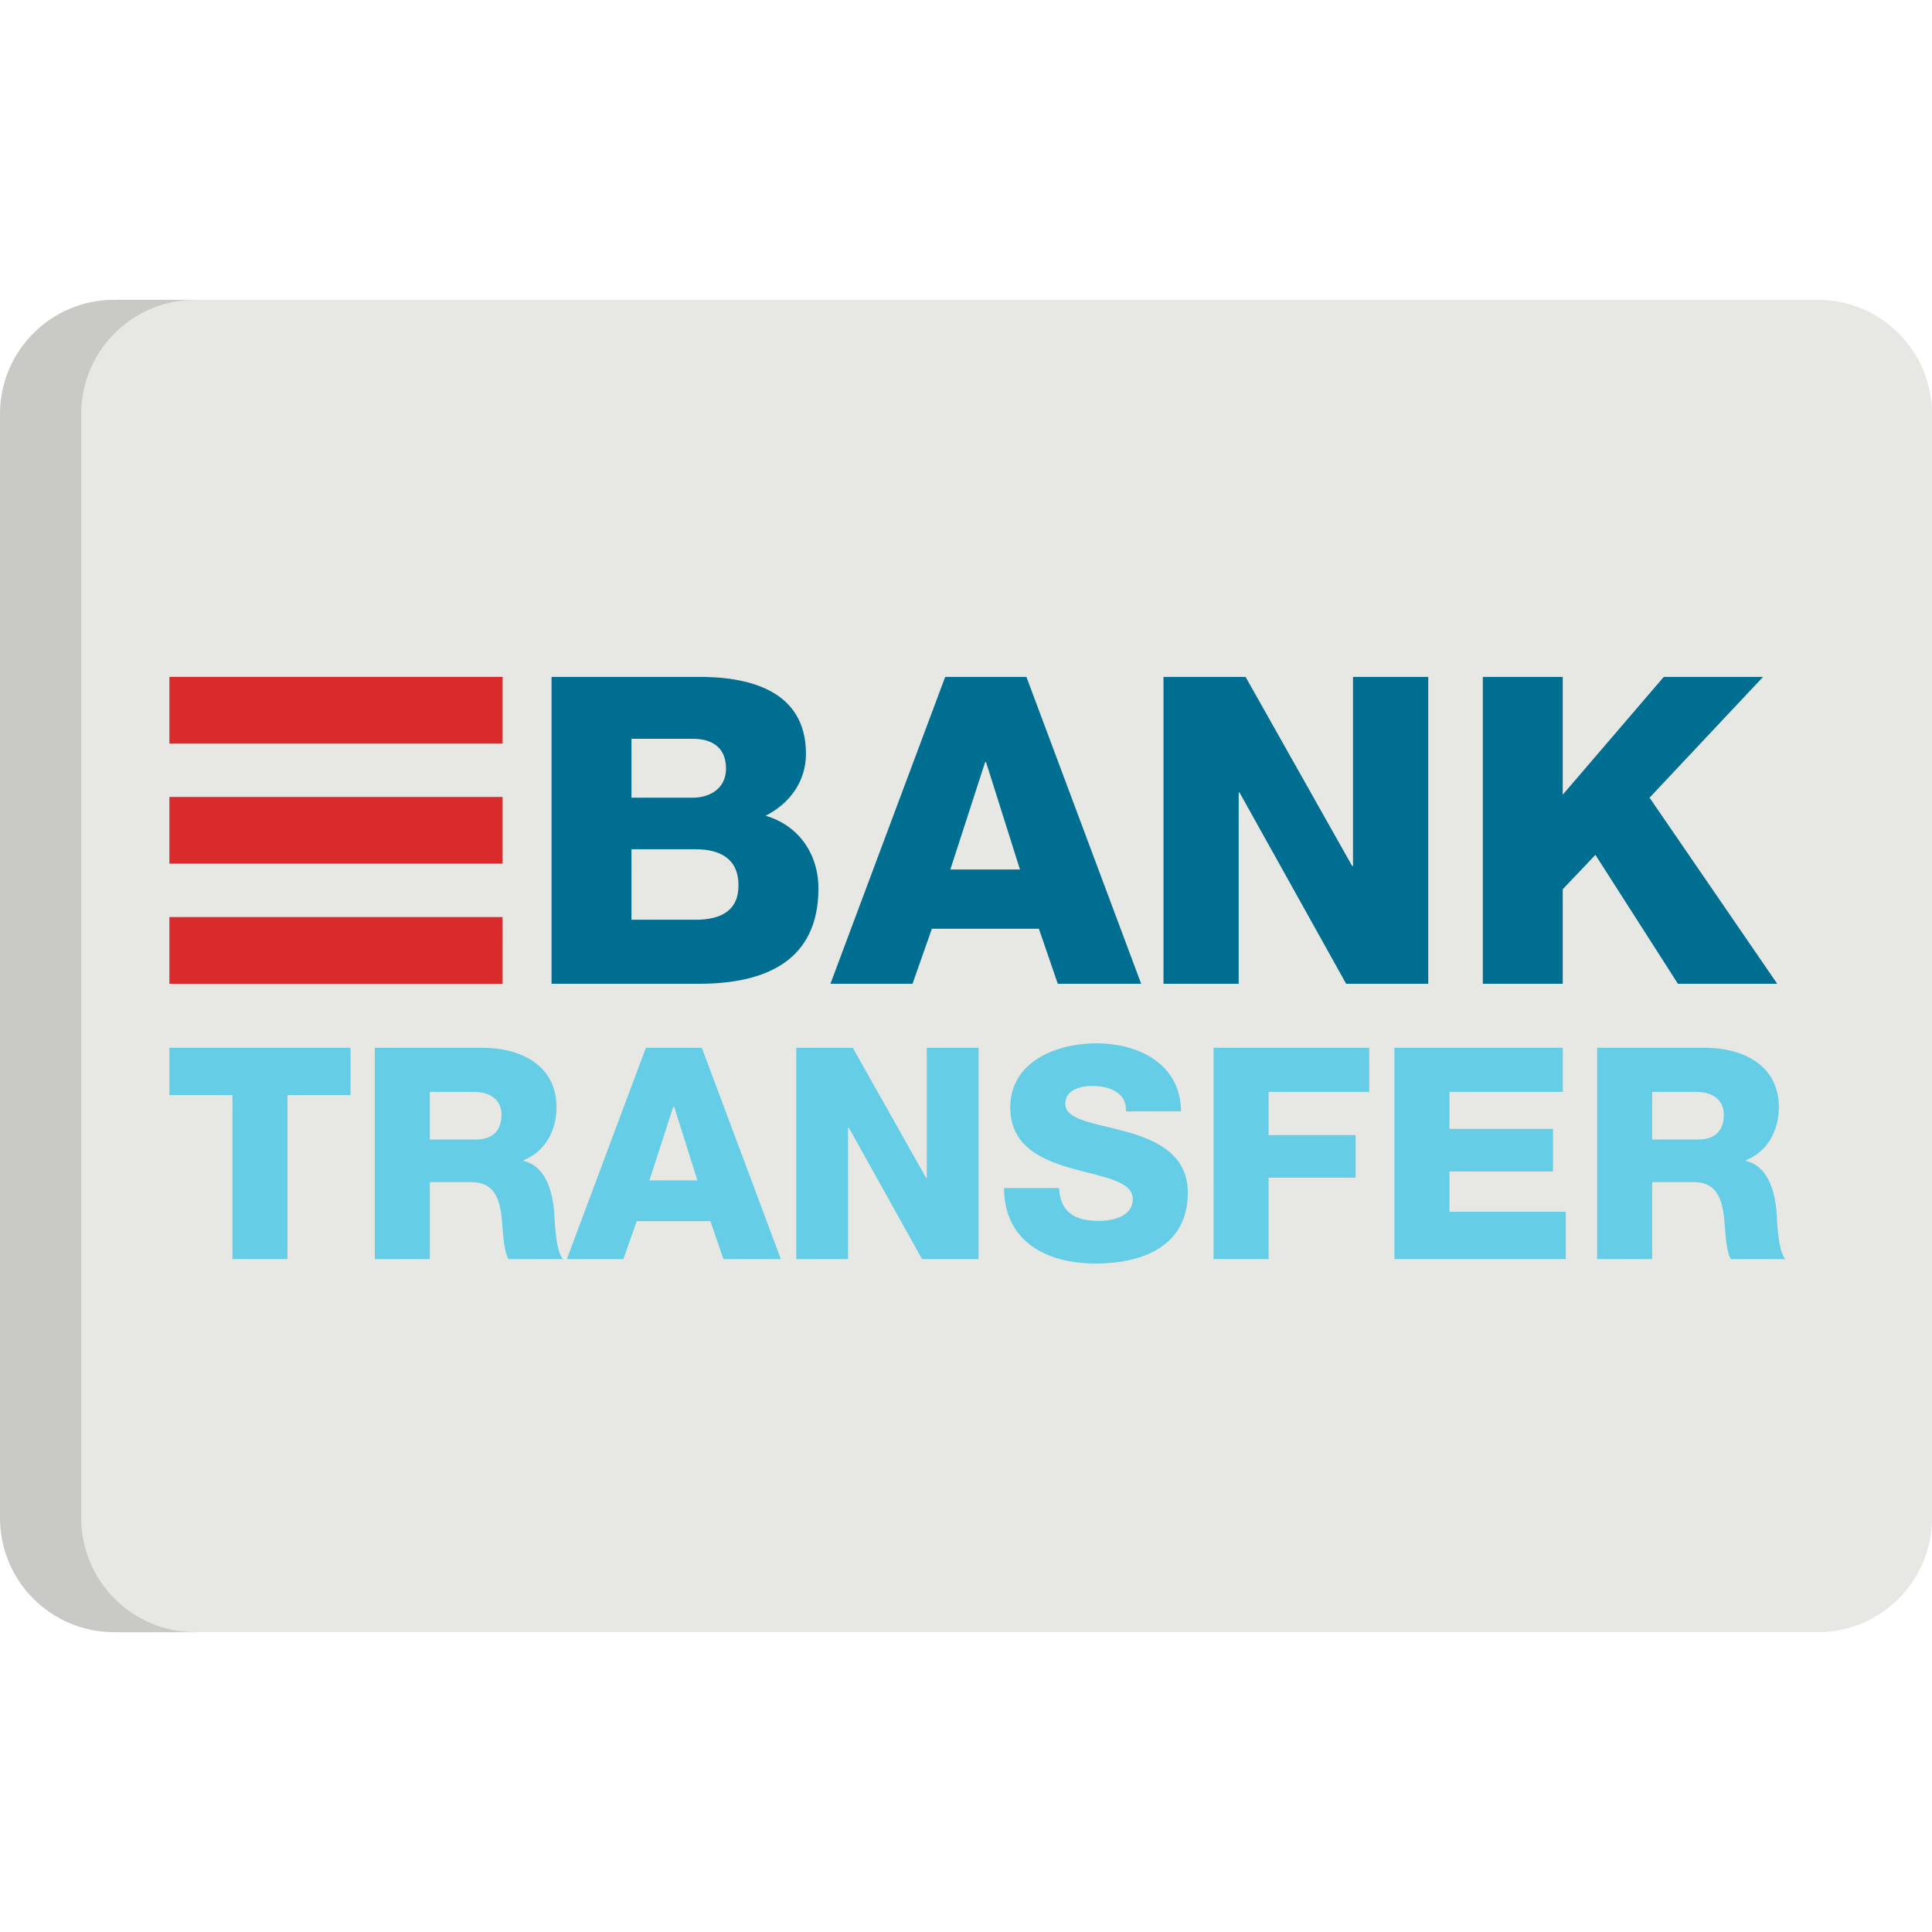 <svg width="100" height="100" viewBox="0 0 100 100" fill="none" xmlns="http://www.w3.org/2000/svg">
<path d="M100 78.57C100 81.835 97.353 84.482 94.089 84.482H5.911C2.646 84.482 0 81.835 0 78.57V21.429C0 18.164 2.646 15.518 5.911 15.518H94.089C97.353 15.518 100 18.164 100 21.429L100 78.57Z" fill="#E7E8E3"/>
<path opacity="0.15" d="M4.203 78.57V21.429C4.203 18.164 6.849 15.518 10.114 15.518H5.911C2.646 15.518 0 18.165 0 21.429V78.57C0 81.835 2.646 84.482 5.911 84.482H10.114C6.85 84.482 4.203 81.835 4.203 78.57Z" fill="#202121"/>
<path d="M28.548 35.037H35.978C38.714 34.993 41.717 35.705 41.717 39.019C41.717 40.443 40.871 41.6 39.626 42.222C41.316 42.712 42.362 44.18 42.362 45.982C42.362 49.764 39.581 50.92 36.178 50.92H28.548V35.037ZM32.685 41.288H35.889C36.601 41.288 37.579 40.91 37.579 39.776C37.579 38.619 36.756 38.241 35.889 38.241H32.685V41.288ZM32.685 47.606H36C37.312 47.606 38.224 47.139 38.224 45.826C38.224 44.425 37.246 43.958 36 43.958H32.685V47.606Z" fill="#006E90"/>
<path d="M48.923 35.037H53.127L59.067 50.92H54.751L53.773 48.073H48.233L47.232 50.92H42.983L48.923 35.037ZM49.19 45.004H52.793L51.036 39.442H50.992L49.19 45.004Z" fill="#006E90"/>
<path d="M60.222 35.037H64.471L69.988 44.825H70.032V35.037H73.926V50.92H69.676L64.159 41.022H64.115V50.92H60.222V35.037Z" fill="#006E90"/>
<path d="M76.749 35.037H80.887V41.133L86.115 35.037H91.254L85.381 41.288L91.988 50.92H86.849L82.578 44.247L80.887 46.027V50.921H76.75V35.037L76.749 35.037Z" fill="#006E90"/>
<path d="M18.143 56.683H14.88V65.17H12.031V56.683H8.768V54.232H18.143V56.683Z" fill="#66CDE7"/>
<path d="M19.399 54.232H24.975C26.905 54.232 28.805 55.106 28.805 57.311C28.805 58.491 28.239 59.609 27.089 60.054V60.084C28.253 60.36 28.59 61.662 28.682 62.704C28.713 63.163 28.759 64.772 29.142 65.171H26.323C26.078 64.803 26.032 63.73 26.001 63.424C25.924 62.321 25.741 61.188 24.408 61.188H22.248V65.171H19.399V54.232ZM22.249 58.981H24.638C25.496 58.981 25.956 58.522 25.956 57.695C25.956 56.883 25.312 56.515 24.516 56.515H22.249L22.249 58.981Z" fill="#66CDE7"/>
<path d="M33.431 54.232H36.327L40.417 65.17H37.444L36.771 63.209H32.956L32.267 65.17H29.341L33.431 54.232ZM33.615 61.095H36.097L34.887 57.265H34.856L33.615 61.095Z" fill="#66CDE7"/>
<path d="M41.214 54.232H44.14L47.939 60.973H47.97V54.232H50.651V65.17H47.725L43.925 58.353H43.895V65.17H41.214V54.232Z" fill="#66CDE7"/>
<path d="M54.817 61.493C54.879 62.78 55.675 63.193 56.886 63.193C57.743 63.193 58.632 62.887 58.632 62.075C58.632 61.11 57.069 60.927 55.492 60.482C53.929 60.038 52.29 59.333 52.29 57.326C52.29 54.937 54.695 54.002 56.748 54.002C58.923 54.002 61.114 55.059 61.129 57.525H58.28C58.326 56.529 57.391 56.208 56.518 56.208C55.905 56.208 55.139 56.422 55.139 57.142C55.139 57.985 56.717 58.138 58.31 58.582C59.888 59.027 61.481 59.762 61.481 61.738C61.481 64.511 59.122 65.4 56.717 65.4C54.205 65.4 51.984 64.296 51.968 61.493H54.817V61.493Z" fill="#66CDE7"/>
<path d="M62.814 54.232H70.872V56.515H65.664V58.752H70.168V60.957H65.664V65.17H62.814V54.232Z" fill="#66CDE7"/>
<path d="M72.175 54.232H80.891V56.515H75.024V58.43H80.386V60.636H75.024V62.719H81.045V65.17H72.175L72.175 54.232Z" fill="#66CDE7"/>
<path d="M82.668 54.232H88.245C90.175 54.232 92.074 55.106 92.074 57.311C92.074 58.491 91.507 59.609 90.359 60.054V60.084C91.523 60.36 91.86 61.662 91.951 62.704C91.983 63.163 92.028 64.772 92.411 65.171H89.592C89.347 64.803 89.302 63.73 89.271 63.424C89.194 62.321 89.01 61.188 87.678 61.188H85.518V65.171H82.668V54.232ZM85.518 58.981H87.908C88.766 58.981 89.225 58.522 89.225 57.695C89.225 56.883 88.582 56.515 87.785 56.515H85.518V58.981Z" fill="#66CDE7"/>
<path d="M26.014 35.035H8.768V38.489H26.014V35.035Z" fill="#D92B2B"/>
<path d="M26.014 47.467H8.768V50.92H26.014V47.467Z" fill="#D92B2B"/>
<path d="M26.014 41.25H8.768V44.703H26.014V41.25Z" fill="#D92B2B"/>
</svg>
